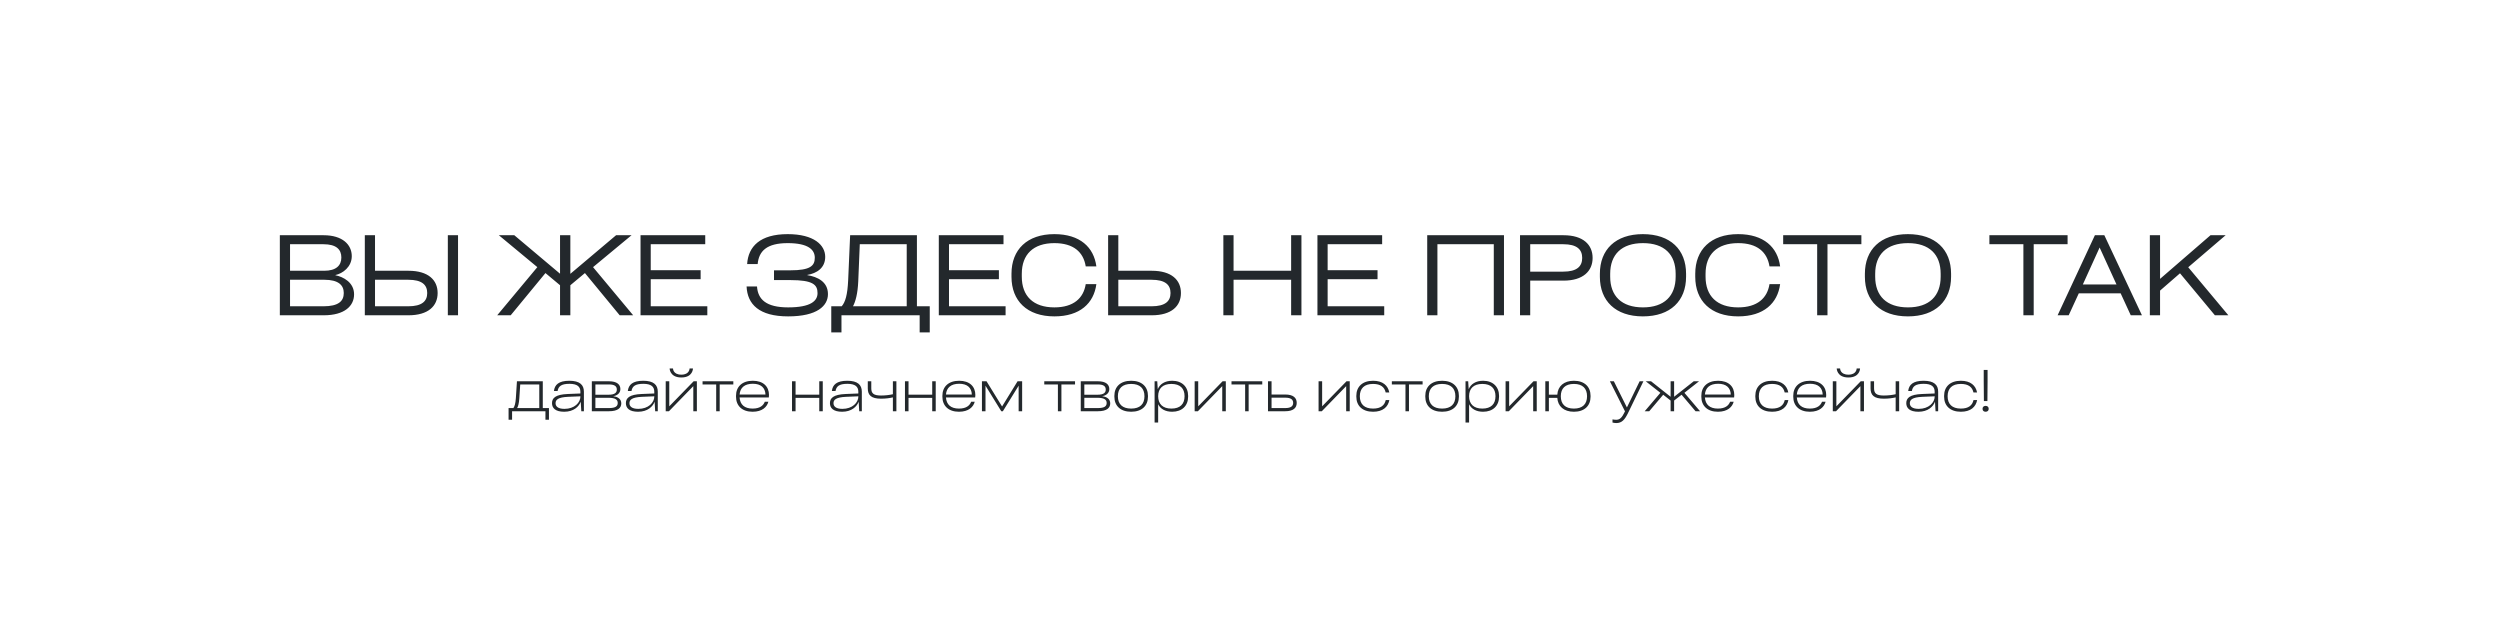 <?xml version="1.0" encoding="UTF-8"?> <svg xmlns="http://www.w3.org/2000/svg" width="1459" height="369" viewBox="0 0 1459 369" fill="none"><path d="M195.76 160.512V160.64C200.304 161.536 206.64 164.8 206.64 171.776C206.64 178.496 201.2 184 188.912 184H163.312V137.28H188.912C199.792 137.28 205.296 142.72 205.296 149.504C205.296 155.776 199.984 159.616 195.76 160.512ZM188.72 142.528H169.264V158.016H189.232C196.144 158.016 199.216 154.944 199.216 150.272C199.216 145.536 196.208 142.528 188.72 142.528ZM169.264 178.752H188.72C197.552 178.752 200.624 175.744 200.624 171.008C200.624 166.4 197.488 163.264 189.232 163.264H169.264V178.752ZM218.859 158.016H238.379C249.963 158.016 255.403 163.456 255.403 171.008C255.403 178.56 249.963 184 238.379 184H212.907V137.28H218.859V158.016ZM261.355 184V137.28H267.307V184H261.355ZM218.859 178.752H238.187C246.315 178.752 249.323 175.744 249.323 171.008C249.323 166.272 246.315 163.264 238.187 163.264H218.859V178.752ZM369.526 184H361.654L341.366 159.36L332.854 166.464V184H326.838V166.464L318.326 159.36L298.038 184H290.166L313.59 155.904L291.126 137.28H300.15L326.838 159.744V137.28H332.854V159.808L359.542 137.28H368.566L346.102 155.904L369.526 184ZM412.793 184H373.817V137.28H411.577V142.528H379.769V157.696H408.889V162.944H379.769V178.752H412.793V184ZM435.706 167.168H441.786C442.298 174.656 447.034 179.392 459.962 179.392C473.274 179.392 477.114 175.552 477.114 171.072C477.114 166.144 474.426 163.456 461.242 163.456H451.706V157.76H461.242C472.89 157.76 475.514 155.136 475.514 150.4C475.514 145.728 471.674 141.888 459.706 141.888C447.482 141.888 442.874 146.496 442.17 154.112H436.026C436.666 143.872 443.578 136.64 459.706 136.64C475.13 136.64 481.594 143.104 481.594 149.888C481.594 156.416 476.666 159.488 471.162 160.448V160.576C477.05 161.536 483.194 164.416 483.194 171.648C483.194 178.432 476.986 184.64 459.962 184.64C443.066 184.64 436.154 177.6 435.706 167.168ZM535.114 137.28V178.752H542.602V193.984H536.714V184H491.082V193.984H485.13V178.752H491.21C493.322 176.32 494.602 172.096 494.986 163.584L496.138 137.28H535.114ZM497.802 178.752H529.162V142.528H501.77L500.874 164.224C500.554 171.456 499.274 176 497.802 178.752ZM586.861 184H547.885V137.28H585.645V142.528H553.837V157.696H582.957V162.944H553.837V178.752H586.861V184ZM590.302 161.536V159.744C590.302 145.728 599.39 136.64 615.326 136.64C630.302 136.64 638.366 144.32 639.838 155.456H633.63C632.286 147.072 626.462 141.888 615.326 141.888C602.974 141.888 596.318 148.544 596.318 159.808V161.472C596.318 172.736 602.974 179.392 615.326 179.392C626.526 179.392 632.35 174.016 633.63 165.824H639.838C638.366 176.96 630.302 184.64 615.326 184.64C599.39 184.64 590.302 175.552 590.302 161.536ZM652.652 158.016H672.172C683.756 158.016 689.196 163.456 689.196 171.008C689.196 178.56 683.756 184 672.172 184H646.7V137.28H652.652V158.016ZM652.652 178.752H671.98C680.108 178.752 683.116 175.744 683.116 171.008C683.116 166.272 680.108 163.264 671.98 163.264H652.652V178.752ZM753.504 158.016V137.28H759.52V184H753.504V163.264H719.904V184H713.952V137.28H719.904V158.016H753.504ZM807.835 184H768.859V137.28H806.619V142.528H774.811V157.696H803.931V162.944H774.811V178.752H807.835V184ZM838.876 184H832.924V137.28H877.724V184H871.772V142.528H838.876V184ZM887.082 137.28H912.49C923.882 137.28 929.45 142.784 929.45 150.528C929.45 158.208 923.882 163.776 912.49 163.776H893.034V184H887.082V137.28ZM893.034 158.528H912.298C920.298 158.528 923.37 155.456 923.37 150.528C923.37 145.6 920.298 142.528 912.298 142.528H893.034V158.528ZM958.775 184.64C942.775 184.64 933.687 175.552 933.687 161.536V159.744C933.687 145.728 942.775 136.64 958.775 136.64C974.903 136.64 983.991 145.728 983.991 159.744V161.536C983.991 175.552 974.903 184.64 958.775 184.64ZM958.839 179.392C971.255 179.392 977.911 172.736 977.911 161.472V159.808C977.911 148.48 971.319 141.888 958.839 141.888C946.359 141.888 939.703 148.544 939.703 159.808V161.472C939.703 172.736 946.359 179.392 958.839 179.392ZM989.345 161.536V159.744C989.345 145.728 998.433 136.64 1014.37 136.64C1029.34 136.64 1037.41 144.32 1038.88 155.456H1032.67C1031.33 147.072 1025.5 141.888 1014.37 141.888C1002.02 141.888 995.361 148.544 995.361 159.808V161.472C995.361 172.736 1002.02 179.392 1014.37 179.392C1025.57 179.392 1031.39 174.016 1032.67 165.824H1038.88C1037.41 176.96 1029.34 184.64 1014.37 184.64C998.433 184.64 989.345 175.552 989.345 161.536ZM1060.5 142.528H1040.66V137.28H1086.3V142.528H1066.52V184H1060.5V142.528ZM1113.44 184.64C1097.44 184.64 1088.35 175.552 1088.35 161.536V159.744C1088.35 145.728 1097.44 136.64 1113.44 136.64C1129.56 136.64 1138.65 145.728 1138.65 159.744V161.536C1138.65 175.552 1129.56 184.64 1113.44 184.64ZM1113.5 179.392C1125.92 179.392 1132.57 172.736 1132.57 161.472V159.808C1132.57 148.48 1125.98 141.888 1113.5 141.888C1101.02 141.888 1094.36 148.544 1094.36 159.808V161.472C1094.36 172.736 1101.02 179.392 1113.5 179.392ZM1180.85 142.528H1161.01V137.28H1206.64V142.528H1186.87V184H1180.85V142.528ZM1228.09 137.28L1250.04 184H1243.51L1237.62 171.2H1213.18L1207.29 184H1200.82L1222.58 137.28H1228.09ZM1235.19 166.016L1225.34 144.448L1215.54 166.016H1235.19ZM1300.48 184H1292.61L1272.25 159.488L1260.61 169.6V184H1254.65V137.28H1260.61V162.752L1290.05 137.28H1298.88L1277.05 155.968L1300.48 184Z" fill="#23282C"></path><path d="M316.769 222.51V238.152H320.366V244.95H318.32V240H298.85V244.95H296.804V238.152H299.609C300.302 237.195 300.83 235.677 301.061 232.311L301.688 222.51H316.769ZM301.787 238.152H314.723V224.391H303.602L303.074 232.476C302.876 235.413 302.381 237.228 301.787 238.152ZM332.248 222.213C338.386 222.213 340.762 224.622 340.762 228.615V240H339.244L338.914 234.423C337.891 237.294 334.789 240.297 329.278 240.297C324.163 240.297 322.15 238.185 322.15 235.281C322.15 232.344 324.097 230.232 331.357 229.935L338.716 229.638V228.615C338.716 225.711 336.967 223.995 332.314 223.995C327.43 223.995 325.879 225.546 325.417 228.186H323.272C323.701 224.523 326.11 222.213 332.248 222.213ZM329.41 238.614C335.251 238.614 338.749 234.984 338.749 231.288L331.522 231.585C325.582 231.849 324.229 233.367 324.229 235.281C324.196 237.129 325.615 238.614 329.41 238.614ZM357.996 231.189V231.255C360.768 231.585 362.583 233.037 362.583 235.413C362.583 238.053 360.636 240 355.356 240H345.39V222.51H355.356C360.108 222.51 362.055 224.457 362.055 227.064C362.055 229.308 360.306 230.826 357.996 231.189ZM355.323 224.358H347.469V230.364H355.092C358.788 230.364 359.976 229.176 359.976 227.361C359.976 225.513 358.821 224.358 355.323 224.358ZM347.469 238.152H355.323C359.349 238.152 360.504 236.997 360.504 235.182C360.504 233.367 359.283 232.146 355.092 232.146H347.469V238.152ZM375.368 222.213C381.506 222.213 383.882 224.622 383.882 228.615V240H382.364L382.034 234.423C381.011 237.294 377.909 240.297 372.398 240.297C367.283 240.297 365.27 238.185 365.27 235.281C365.27 232.344 367.217 230.232 374.477 229.935L381.836 229.638V228.615C381.836 225.711 380.087 223.995 375.434 223.995C370.55 223.995 368.999 225.546 368.537 228.186H366.392C366.821 224.523 369.23 222.213 375.368 222.213ZM372.53 238.614C378.371 238.614 381.869 234.984 381.869 231.288L374.642 231.585C368.702 231.849 367.349 233.367 367.349 235.281C367.316 237.129 368.735 238.614 372.53 238.614ZM390.787 215.019H392.767C392.767 215.019 392.701 218.649 397.618 218.649C402.502 218.649 402.436 215.019 402.436 215.019H404.416C404.416 215.052 404.416 220.299 397.618 220.299C390.82 220.299 390.787 215.019 390.787 215.019ZM390.589 237.129L404.812 222.51H406.693V240H404.614V225.348L390.391 240H388.51V222.51H390.589V237.129ZM417.968 224.358H410.015V222.51H427.967V224.358H420.014V240H417.968V224.358ZM448.78 230.529C448.78 231.024 448.747 231.486 448.681 231.948H431.62C431.917 236.139 434.491 238.449 439.21 238.449C443.698 238.449 445.546 236.502 446.338 234.456H448.417C447.658 237.426 444.919 240.297 439.21 240.297C433.039 240.297 429.541 236.766 429.541 231.519V230.991C429.541 225.744 433.039 222.213 439.342 222.213C445.447 222.213 448.78 225.579 448.78 230.529ZM439.342 223.962C434.557 223.962 431.95 226.239 431.62 230.265H446.734C446.569 226.272 444.094 223.962 439.342 223.962ZM478.121 230.331V222.51H480.167V240H478.121V232.179H464.294V240H462.215V222.51H464.294V230.331H478.121ZM494.449 222.213C500.587 222.213 502.963 224.622 502.963 228.615V240H501.445L501.115 234.423C500.092 237.294 496.99 240.297 491.479 240.297C486.364 240.297 484.351 238.185 484.351 235.281C484.351 232.344 486.298 230.232 493.558 229.935L500.917 229.638V228.615C500.917 225.711 499.168 223.995 494.515 223.995C489.631 223.995 488.08 225.546 487.618 228.186H485.473C485.902 224.523 488.311 222.213 494.449 222.213ZM491.611 238.614C497.452 238.614 500.95 234.984 500.95 231.288L493.723 231.585C487.783 231.849 486.43 233.367 486.43 235.281C486.397 237.129 487.816 238.614 491.611 238.614ZM521.088 230.067V222.51H523.134V240H521.088V231.915C519.24 232.344 516.897 232.674 514.158 232.674C508.482 232.674 506.436 230.661 506.436 226.635V222.51H508.482V226.635C508.482 229.539 509.802 230.826 514.158 230.826C516.831 230.826 519.207 230.496 521.088 230.067ZM544.042 230.331V222.51H546.088V240H544.042V232.179H530.215V240H528.136V222.51H530.215V230.331H544.042ZM569.215 230.529C569.215 231.024 569.182 231.486 569.116 231.948H552.055C552.352 236.139 554.926 238.449 559.645 238.449C564.133 238.449 565.981 236.502 566.773 234.456H568.852C568.093 237.426 565.354 240.297 559.645 240.297C553.474 240.297 549.976 236.766 549.976 231.519V230.991C549.976 225.744 553.474 222.213 559.777 222.213C565.882 222.213 569.215 225.579 569.215 230.529ZM559.777 223.962C554.992 223.962 552.385 226.239 552.055 230.265H567.169C567.004 226.272 564.529 223.962 559.777 223.962ZM584.809 237.228L593.851 222.51H596.524V240H594.478V225.084L585.271 240H584.347L575.14 225.084V240H573.061V222.51H575.734L584.809 237.228ZM617.392 224.358H609.439V222.51H627.391V224.358H619.438V240H617.392V224.358ZM643.339 231.189V231.255C646.111 231.585 647.926 233.037 647.926 235.413C647.926 238.053 645.979 240 640.699 240H630.733V222.51H640.699C645.451 222.51 647.398 224.457 647.398 227.064C647.398 229.308 645.649 230.826 643.339 231.189ZM640.666 224.358H632.812V230.364H640.435C644.131 230.364 645.319 229.176 645.319 227.361C645.319 225.513 644.164 224.358 640.666 224.358ZM632.812 238.152H640.666C644.692 238.152 645.847 236.997 645.847 235.182C645.847 233.367 644.626 232.146 640.435 232.146H632.812V238.152ZM660.149 240.297C653.846 240.297 650.348 236.766 650.348 231.519V230.991C650.348 225.744 653.846 222.213 660.149 222.213C666.452 222.213 669.95 225.744 669.95 230.991V231.519C669.95 236.766 666.452 240.297 660.149 240.297ZM660.149 238.449C665.297 238.449 667.904 235.842 667.904 231.255C667.904 226.668 665.297 224.061 660.149 224.061C655.001 224.061 652.394 226.668 652.394 231.255C652.394 235.842 655.001 238.449 660.149 238.449ZM684.084 222.213C689.826 222.213 693.39 225.744 693.39 230.991V231.519C693.39 236.766 689.859 240.297 684.084 240.297C680.058 240.297 677.187 238.614 675.9 235.908V246.6H673.821V222.51H675.372L675.669 227.13C676.89 224.127 679.86 222.213 684.084 222.213ZM683.622 238.449C688.704 238.449 691.311 235.842 691.311 231.222C691.311 226.668 688.704 224.061 683.622 224.061C678.54 224.061 675.9 226.734 675.9 231.222C675.9 235.776 678.573 238.449 683.622 238.449ZM699.281 237.129L713.504 222.51H715.385V240H713.306V225.348L699.083 240H697.202V222.51H699.281V237.129ZM726.66 224.358H718.707V222.51H736.659V224.358H728.706V240H726.66V224.358ZM742.079 230.232H749.999C754.817 230.232 756.764 232.212 756.764 235.116C756.764 238.053 754.817 240 749.999 240H740V222.51H742.079V230.232ZM742.079 238.152H749.999C753.497 238.152 754.685 236.964 754.685 235.116C754.685 233.268 753.497 232.08 749.999 232.08H742.079V238.152ZM771.6 237.129L785.823 222.51H787.704V240H785.625V225.348L771.402 240H769.521V222.51H771.6V237.129ZM791.554 231.519V230.991C791.554 225.744 795.052 222.213 801.322 222.213C807.031 222.213 810.034 225.018 810.793 229.044H808.681C808.021 225.975 805.81 224.061 801.322 224.061C796.207 224.061 793.6 226.668 793.6 231.255C793.6 235.842 796.207 238.449 801.322 238.449C805.843 238.449 808.054 236.535 808.714 233.466H810.826C810.067 237.492 807.064 240.297 801.322 240.297C795.052 240.297 791.554 236.766 791.554 231.519ZM820.233 224.358H812.28V222.51H830.232V224.358H822.279V240H820.233V224.358ZM841.607 240.297C835.304 240.297 831.806 236.766 831.806 231.519V230.991C831.806 225.744 835.304 222.213 841.607 222.213C847.91 222.213 851.408 225.744 851.408 230.991V231.519C851.408 236.766 847.91 240.297 841.607 240.297ZM841.607 238.449C846.755 238.449 849.362 235.842 849.362 231.255C849.362 226.668 846.755 224.061 841.607 224.061C836.459 224.061 833.852 226.668 833.852 231.255C833.852 235.842 836.459 238.449 841.607 238.449ZM865.541 222.213C871.283 222.213 874.847 225.744 874.847 230.991V231.519C874.847 236.766 871.316 240.297 865.541 240.297C861.515 240.297 858.644 238.614 857.357 235.908V246.6H855.278V222.51H856.829L857.126 227.13C858.347 224.127 861.317 222.213 865.541 222.213ZM865.079 238.449C870.161 238.449 872.768 235.842 872.768 231.222C872.768 226.668 870.161 224.061 865.079 224.061C859.997 224.061 857.357 226.734 857.357 231.222C857.357 235.776 860.03 238.449 865.079 238.449ZM880.739 237.129L894.962 222.51H896.843V240H894.764V225.348L880.541 240H878.66V222.51H880.739V237.129ZM918.545 222.213C924.749 222.213 928.247 225.744 928.247 230.991V231.519C928.247 236.766 924.749 240.297 918.545 240.297C912.605 240.297 909.14 237.063 908.843 232.179H903.926V240H901.847V222.51H903.926V230.331H908.843C909.14 225.447 912.638 222.213 918.545 222.213ZM918.545 238.449C923.594 238.449 926.201 235.842 926.201 231.255C926.201 226.668 923.594 224.061 918.545 224.061C913.463 224.061 910.889 226.668 910.889 231.255C910.889 235.842 913.463 238.449 918.545 238.449ZM949.468 237.789L956.893 222.51H959.104L950.326 240.627C948.181 245.115 946.465 246.897 943.231 246.897C942.439 246.897 941.68 246.765 941.053 246.6V244.752C941.713 244.884 942.406 244.983 943.198 244.983C945.376 244.983 946.597 243.729 948.346 240.066L939.535 222.51H941.845L949.468 237.789ZM992.161 240H989.521L981.37 230.364L977.014 233.763V240H974.968V233.763L970.645 230.364L962.494 240H959.854L968.995 229.242L960.448 222.51H963.55L974.968 231.552V222.51H977.014V231.552L988.465 222.51H991.567L983.02 229.242L992.161 240ZM1012.13 230.529C1012.13 231.024 1012.1 231.486 1012.03 231.948H994.974C995.271 236.139 997.845 238.449 1002.56 238.449C1007.05 238.449 1008.9 236.502 1009.69 234.456H1011.77C1011.01 237.426 1008.27 240.297 1002.56 240.297C996.393 240.297 992.895 236.766 992.895 231.519V230.991C992.895 225.744 996.393 222.213 1002.7 222.213C1008.8 222.213 1012.13 225.579 1012.13 230.529ZM1002.7 223.962C997.911 223.962 995.304 226.239 994.974 230.265H1010.09C1009.92 226.272 1007.45 223.962 1002.7 223.962ZM1024.41 231.519V230.991C1024.41 225.744 1027.91 222.213 1034.18 222.213C1039.89 222.213 1042.89 225.018 1043.65 229.044H1041.54C1040.88 225.975 1038.67 224.061 1034.18 224.061C1029.07 224.061 1026.46 226.668 1026.46 231.255C1026.46 235.842 1029.07 238.449 1034.18 238.449C1038.7 238.449 1040.91 236.535 1041.57 233.466H1043.69C1042.93 237.492 1039.92 240.297 1034.18 240.297C1027.91 240.297 1024.41 236.766 1024.41 231.519ZM1065.78 230.529C1065.78 231.024 1065.74 231.486 1065.68 231.948H1048.62C1048.91 236.139 1051.49 238.449 1056.21 238.449C1060.69 238.449 1062.54 236.502 1063.33 234.456H1065.41C1064.65 237.426 1061.92 240.297 1056.21 240.297C1050.04 240.297 1046.54 236.766 1046.54 231.519V230.991C1046.54 225.744 1050.04 222.213 1056.34 222.213C1062.44 222.213 1065.78 225.579 1065.78 230.529ZM1056.34 223.962C1051.55 223.962 1048.95 226.239 1048.62 230.265H1063.73C1063.57 226.272 1061.09 223.962 1056.34 223.962ZM1071.9 215.019H1073.88C1073.88 215.019 1073.81 218.649 1078.73 218.649C1083.62 218.649 1083.55 215.019 1083.55 215.019H1085.53C1085.53 215.052 1085.53 220.299 1078.73 220.299C1071.93 220.299 1071.9 215.019 1071.9 215.019ZM1071.7 237.129L1085.93 222.51H1087.81V240H1085.73V225.348L1071.5 240H1069.62V222.51H1071.7V237.129ZM1106.31 230.067V222.51H1108.35V240H1106.31V231.915C1104.46 232.344 1102.12 232.674 1099.38 232.674C1093.7 232.674 1091.66 230.661 1091.66 226.635V222.51H1093.7V226.635C1093.7 229.539 1095.02 230.826 1099.38 230.826C1102.05 230.826 1104.43 230.496 1106.31 230.067ZM1122.6 222.213C1128.73 222.213 1131.11 224.622 1131.11 228.615V240H1129.59L1129.26 234.423C1128.24 237.294 1125.14 240.297 1119.63 240.297C1114.51 240.297 1112.5 238.185 1112.5 235.281C1112.5 232.344 1114.45 230.232 1121.71 229.935L1129.06 229.638V228.615C1129.06 225.711 1127.32 223.995 1122.66 223.995C1117.78 223.995 1116.23 225.546 1115.77 228.186H1113.62C1114.05 224.523 1116.46 222.213 1122.6 222.213ZM1119.76 238.614C1125.6 238.614 1129.1 234.984 1129.1 231.288L1121.87 231.585C1115.93 231.849 1114.58 233.367 1114.58 235.281C1114.54 237.129 1115.96 238.614 1119.76 238.614ZM1134.58 231.519V230.991C1134.58 225.744 1138.08 222.213 1144.35 222.213C1150.06 222.213 1153.06 225.018 1153.82 229.044H1151.71C1151.05 225.975 1148.84 224.061 1144.35 224.061C1139.24 224.061 1136.63 226.668 1136.63 231.255C1136.63 235.842 1139.24 238.449 1144.35 238.449C1148.87 238.449 1151.08 236.535 1151.74 233.466H1153.86C1153.1 237.492 1150.09 240.297 1144.35 240.297C1138.08 240.297 1134.58 236.766 1134.58 231.519ZM1159.95 222.51L1159.85 234.06H1157.8L1157.7 222.51V215.91H1159.95V222.51ZM1160.61 238.581C1160.61 237.525 1159.91 236.865 1158.79 236.865C1157.7 236.865 1157.01 237.525 1157.01 238.581C1157.01 239.637 1157.7 240.297 1158.79 240.297C1159.91 240.297 1160.61 239.637 1160.61 238.581Z" fill="#23282C"></path></svg> 